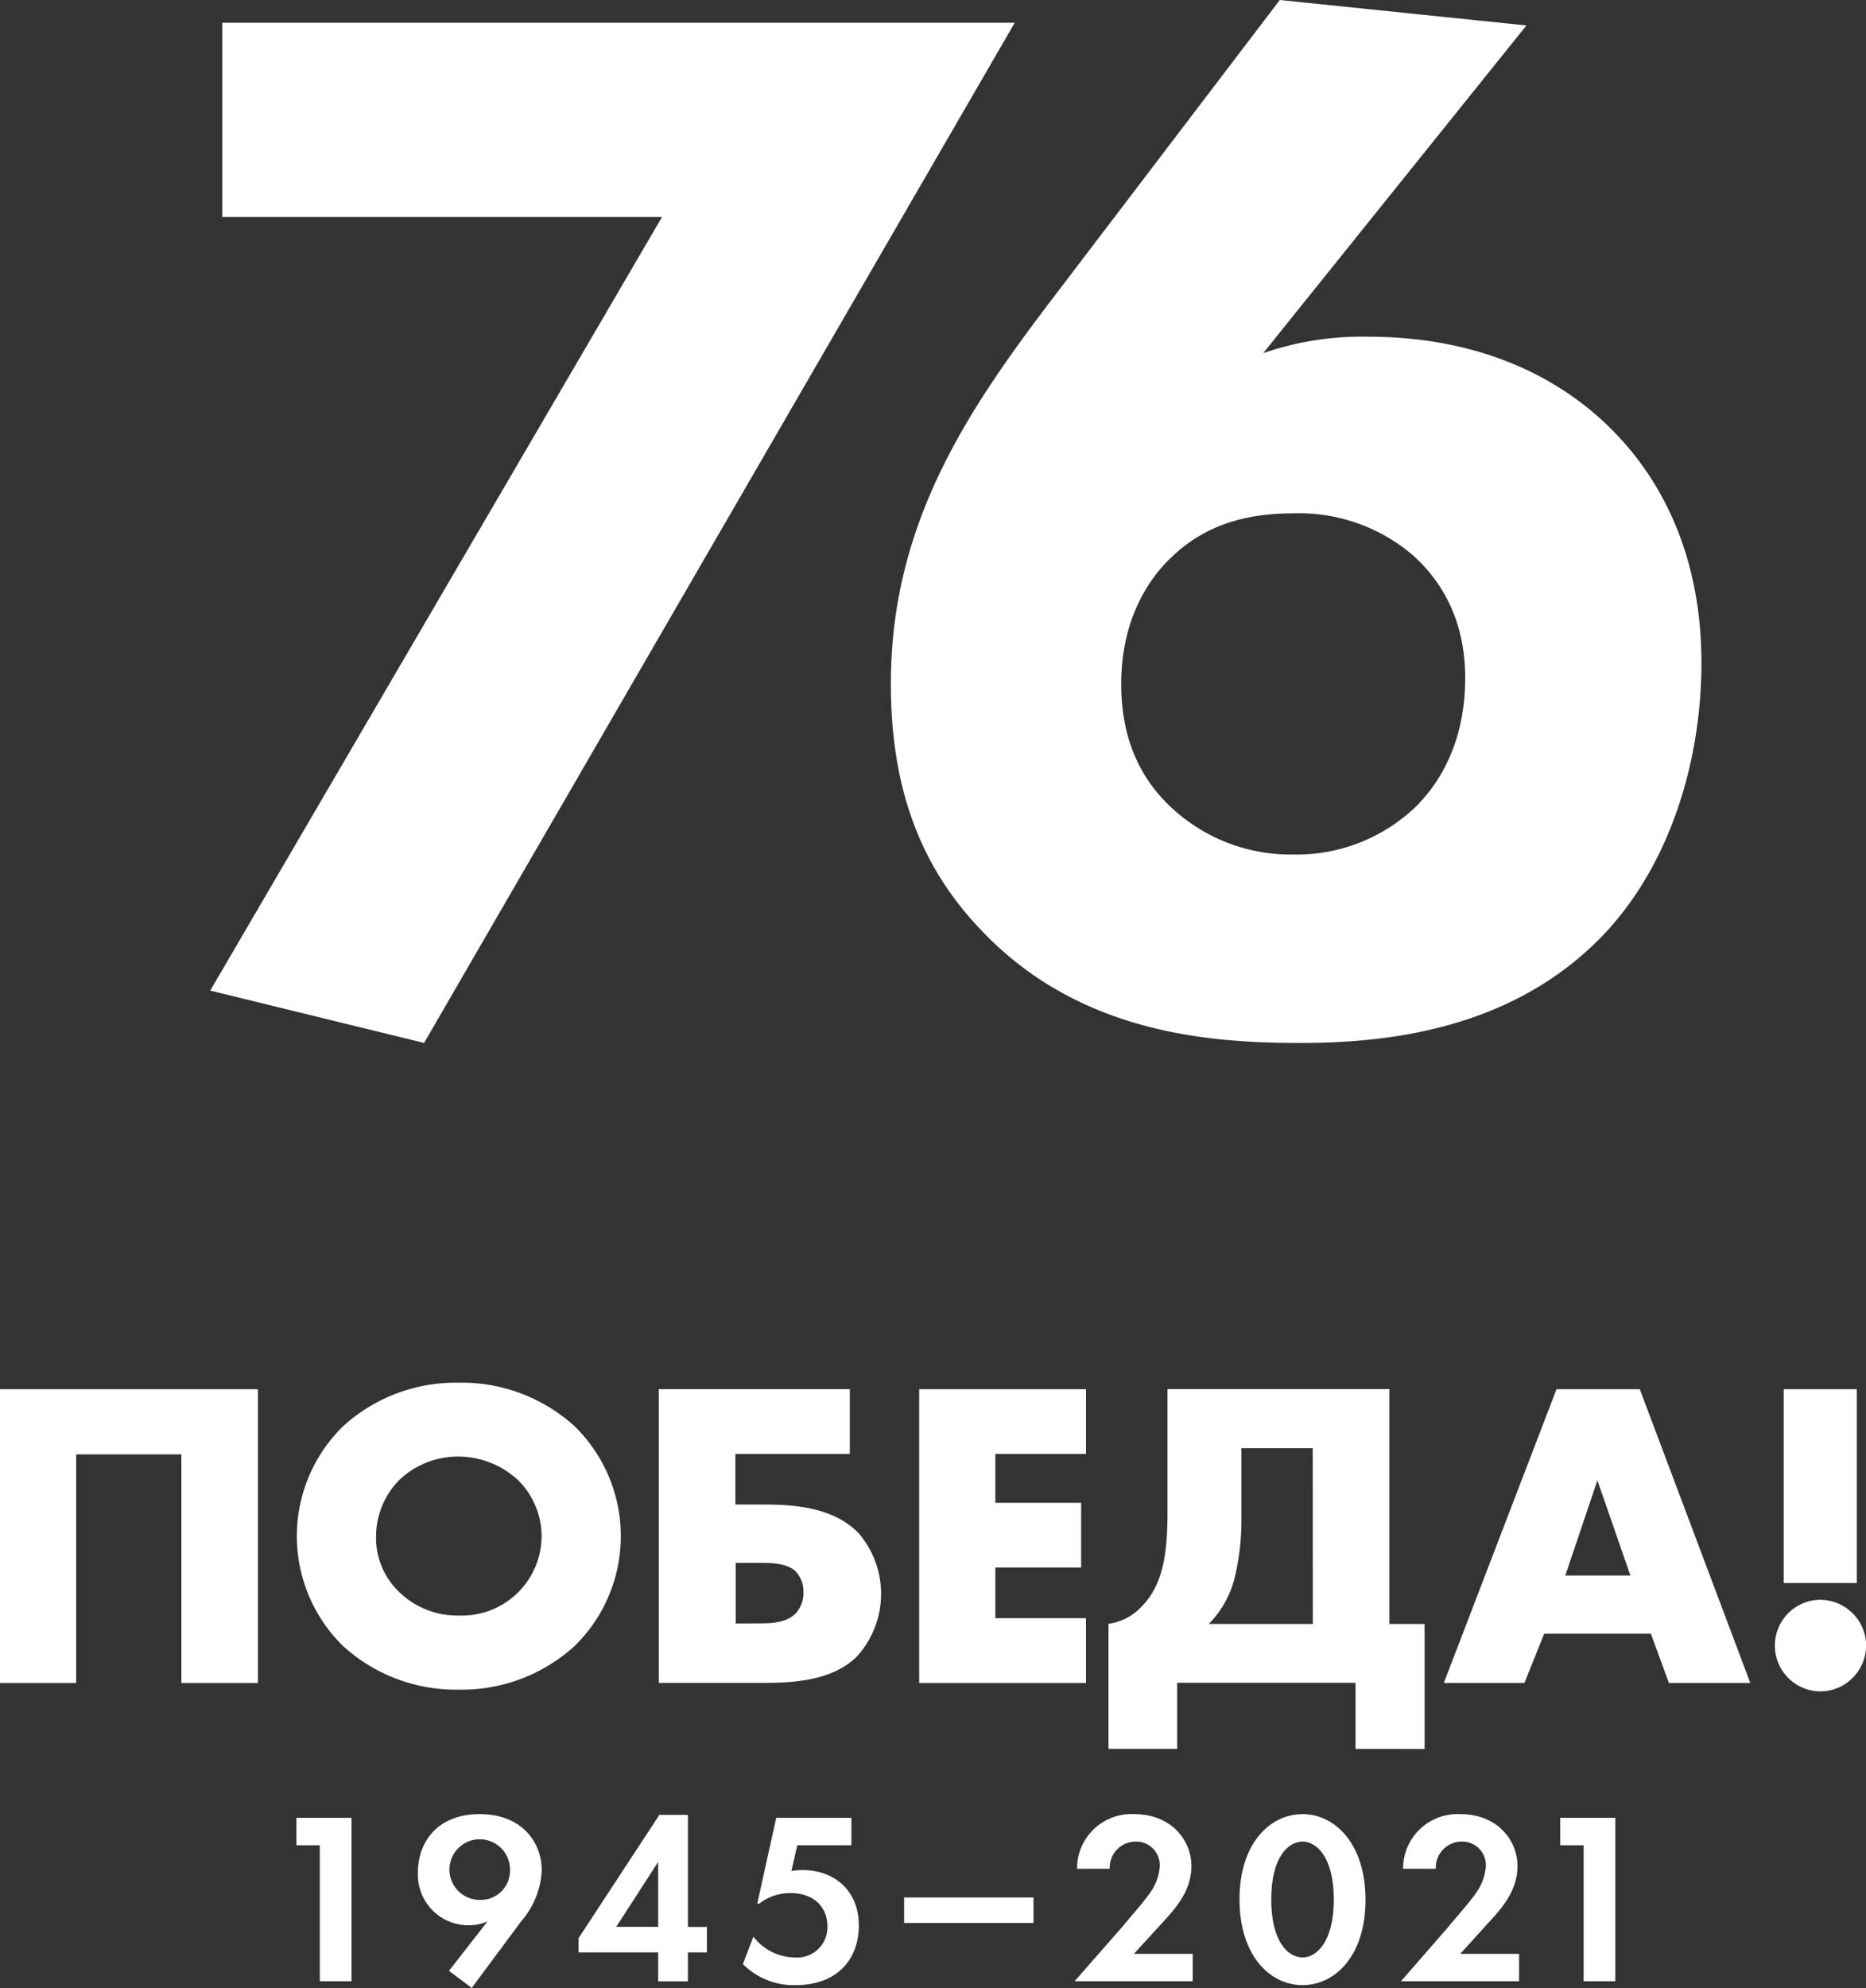 <?xml version="1.0" encoding="UTF-8"?> <svg xmlns="http://www.w3.org/2000/svg" viewBox="0 0 246.41 262.4"><rect x="0" y="0" width="246.41" height="262.4" fill="#333333" stroke="none"/> <defs> <style>.cls-1{fill:#fff;}</style> </defs> <title>Asset 2</title> <g id="Layer_2" data-name="Layer 2"> <g id="Слой_1" data-name="Слой 1"> <polygon class="cls-1" points="39.14 243.54 42.23 243.54 42.23 261.49 46.42 261.49 46.42 239.92 39.14 239.92 39.14 243.54"></polygon> <polygon class="cls-1" points="206.03 243.54 209.12 243.54 209.12 261.49 213.31 261.49 213.31 239.92 206.03 239.92 206.03 243.54"></polygon> <path class="cls-1" d="M63.35,239.43c-5.74,0-8.16,3.85-8.16,7.67a6.67,6.67,0,0,0,6.77,7,5.94,5.94,0,0,0,2.42-.52l-5.09,6.53,3,2.26,6.54-8.8a11.09,11.09,0,0,0,2.71-6.73C71.51,243,68.8,239.43,63.35,239.43Zm0,11.32a4,4,0,1,1,4-4A3.87,3.87,0,0,1,63.35,250.75Z"></path> <path class="cls-1" d="M90.84,239.53H87.07L76.4,255.8v1.88H86.91v3.82h3.93v-3.82h2.51v-3.36H90.84Zm-3.93,14.78H81.37l5.54-8.57Z"></path> <path class="cls-1" d="M105.93,246.81a8.89,8.89,0,0,0-1.42.13l.77-3.4h7.15v-3.62h-9.93L100,251.24h.26a6.64,6.64,0,0,1,4.13-1.39c3.29,0,4.87,2.07,4.87,4.33a4,4,0,0,1-4.32,4.17,7,7,0,0,1-5.45-2.75l-1.39,3.62A9.45,9.45,0,0,0,105,262c5.93,0,8.41-3.78,8.41-7.86C113.4,249.46,110.15,246.81,105.93,246.81Z"></path> <rect class="cls-1" x="119.39" y="250.43" width="17.09" height="3.36"></rect> <path class="cls-1" d="M153.43,253.83c1.68-1.81,3.9-4.2,3.9-7.54s-2.58-6.86-7.57-6.86a7.19,7.19,0,0,0-7.54,7.21h4.32a3.44,3.44,0,0,1,3.42-3.59,3.12,3.12,0,0,1,3.19,3.27,6.78,6.78,0,0,1-1.26,3.46c-.77,1.17-3.29,4-3.67,4.5l-6.32,7.21h15.6v-3.62h-7.77Z"></path> <path class="cls-1" d="M172,239.43c-4.29,0-8.32,3.85-8.32,11.26S167.71,262,172,262s8.32-3.85,8.32-11.26S176.28,239.43,172,239.43Zm0,18.92c-1.84,0-4.13-2-4.13-7.67s2.32-7.63,4.13-7.63,4.13,2,4.13,7.63S173.83,258.35,172,258.35Z"></path> <path class="cls-1" d="M196.49,253.83c1.68-1.81,3.9-4.2,3.9-7.54s-2.58-6.86-7.57-6.86a7.19,7.19,0,0,0-7.54,7.21h4.32a3.44,3.44,0,0,1,3.42-3.59,3.12,3.12,0,0,1,3.19,3.27,6.79,6.79,0,0,1-1.26,3.46c-.77,1.17-3.29,4-3.67,4.5L185,261.49h15.6v-3.62h-7.77Z"></path> <polygon class="cls-1" points="34.06 222.12 34.06 183.35 0 183.35 0 222.12 10.06 222.12 10.06 191.95 23.95 191.95 23.95 222.12 34.06 222.12"></polygon> <path class="cls-1" d="M75.88,217.24a20.28,20.28,0,0,0,0-29,22.1,22.1,0,0,0-15.29-5.75,22.1,22.1,0,0,0-15.29,5.75,20.28,20.28,0,0,0,0,29A22.1,22.1,0,0,0,60.59,223,22.1,22.1,0,0,0,75.88,217.24Zm-26.22-14.3a10.63,10.63,0,0,1,3.08-7.62,11.17,11.17,0,0,1,7.85-3.08,11.61,11.61,0,0,1,7.79,3.08,10.46,10.46,0,0,1,3.14,7.44,10.53,10.53,0,0,1-10.93,10.46,11,11,0,0,1-7.85-3.08A9.86,9.86,0,0,1,49.66,202.94Z"></path> <path class="cls-1" d="M113.15,218.63a12.29,12.29,0,0,0,.23-16.28c-2.91-3-7.32-3.78-12.27-3.78h-4v-6.68h15.11v-8.55H87v38.77h13.72C105.42,222.12,110.07,221.65,113.15,218.63Zm-16-4.36v-8h3.49c1.28,0,3.14.06,4.3,1a3.86,3.86,0,0,1,1.16,2.91,4,4,0,0,1-1,2.73c-1.22,1.28-3.37,1.34-4.48,1.34Z"></path> <polygon class="cls-1" points="143.41 191.89 143.41 183.35 121.38 183.35 121.38 222.12 143.41 222.12 143.41 213.57 131.44 213.57 131.44 206.89 142.77 206.89 142.77 198.34 131.44 198.34 131.44 191.89 143.41 191.89"></polygon> <path class="cls-1" d="M188.12,230.84V214.33h-4.65v-31h-29.3v15.93c0,5.52-.46,9.71-3.37,12.73a7.34,7.34,0,0,1-4.42,2.32v16.51h9.07v-8.72H179v8.72Zm-14.76-16.51H159.63A13.32,13.32,0,0,0,163,208.4a32.22,32.22,0,0,0,.93-8.14v-9.13h9.42Z"></path> <path class="cls-1" d="M205.54,183.35l-14.88,38.77H201.3l2.62-6.51H218l2.38,6.51h10.75l-14.59-38.77Zm1.16,24.59,4.24-12.56,4.36,12.56Z"></path> <path class="cls-1" d="M244.72,213a6.11,6.11,0,0,0-4.3-1.86,6,6,0,0,0,0,12.09,6,6,0,0,0,4.24-1.8,6,6,0,0,0,.06-8.43Z"></path> <rect class="cls-1" x="235.54" y="183.35" width="9.65" height="25.58"></rect> <path class="cls-1" d="M87.42,28.64H29.35V3H134L56,137.65l-28.24-6.91Z"></path> <path class="cls-1" d="M201.57,3.36,166.81,46.61a39.79,39.79,0,0,1,13.82-2.17c16.59,0,26.86,6.72,32.59,12.64C218,62,224.68,71.49,224.68,87.49c0,12.64-3.95,26.07-12.44,35.35-12,13-28.83,14.81-40.49,14.81-12,0-29.62-1.19-42.66-15.4-8.69-9.28-11.45-20.34-11.45-32,0-20.93,9.87-35.75,21.13-50.56L169,0Zm-15,103.49c3.55-3.36,6.91-8.89,6.91-17.38,0-7.7-3.16-12.84-6.91-16.19a23.13,23.13,0,0,0-15.8-5.53c-5.93,0-11.46,1.38-16,5.73-2.57,2.37-6.71,7.7-6.71,16.79,0,6.12,1.78,11.85,6.71,16.39a23.07,23.07,0,0,0,16,6.12A22.72,22.72,0,0,0,186.56,106.84Z"></path> </g> </g> </svg> 